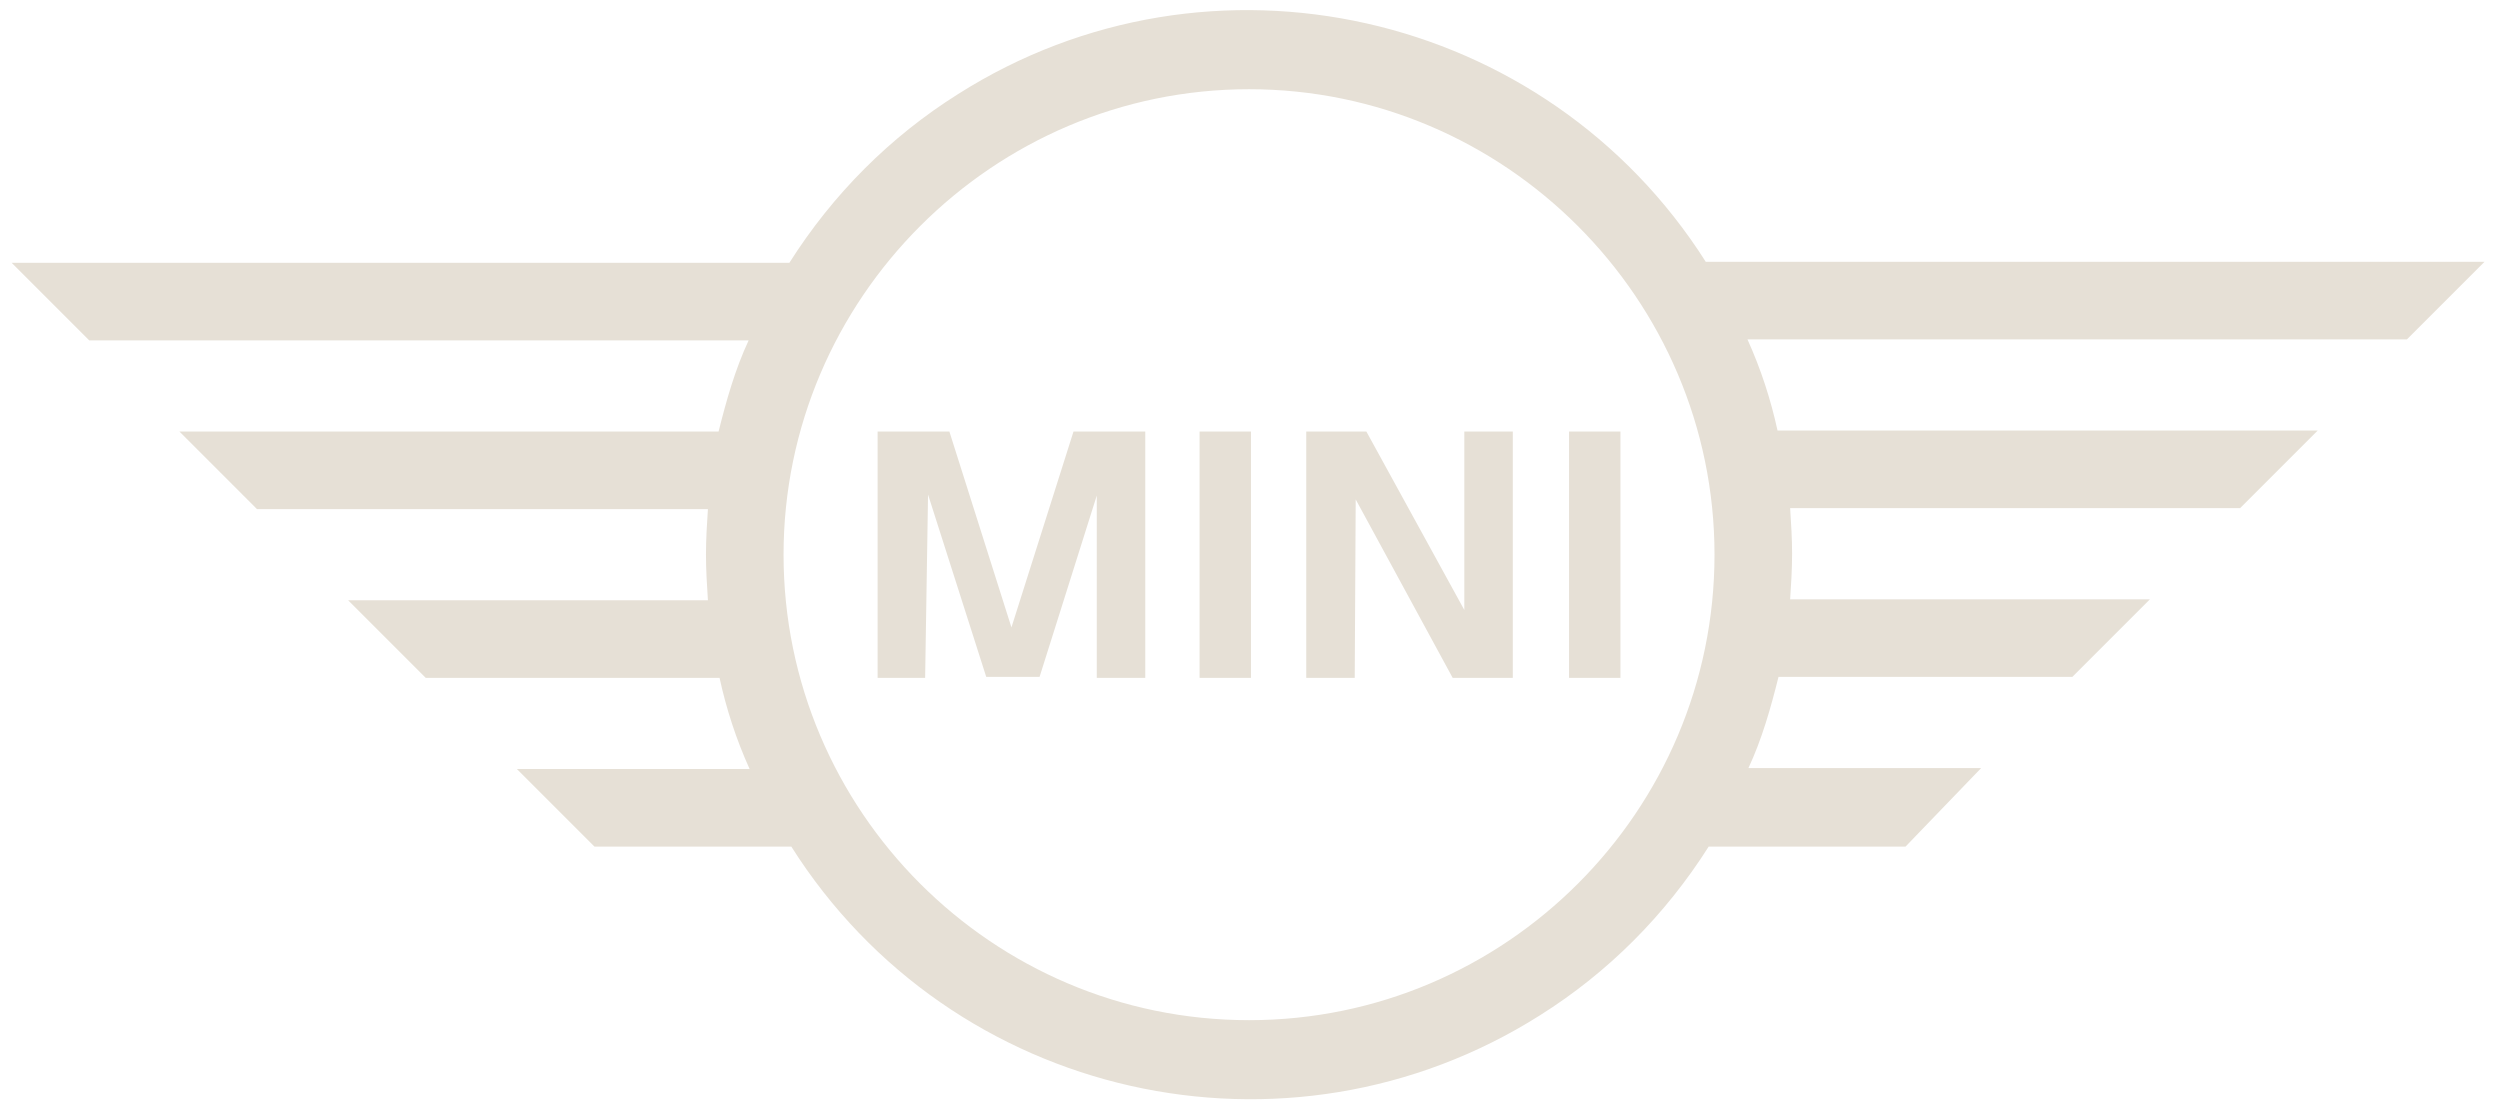 <svg xmlns="http://www.w3.org/2000/svg" xmlns:xlink="http://www.w3.org/1999/xlink" id="Layer_1" viewBox="0 0 257.8 115.4" style="enable-background:new 0 0 257.8 115.4;"><style>.st0{fill:#E6E0D6;}</style><path class="st0" d="M95.4 69.9h-4.9V44.5h7.4l6.4 20.2 6.4-20.2h7.4v25.4h-5V51.1l-5.9 18.7h-5.5l-6-18.8L95.4 69.9zm33.6.0h-5.3V44.5h5.3V69.9zm10.7.0h-5V44.5h6.2L151 62.9V44.5h5v25.4h-6.2l-10-18.4L139.7 69.9zm27.4.0h-5.3V44.5h5.3V69.9zm37.2 9.3h-24c1.4-3 2.3-6.2 3.1-9.4h30.3l8-8h-37.1c.1-1.5.2-3.1.2-4.7s-.1-3.1-.2-4.7H231l8-8h-55.7c-.7-3.2-1.7-6.3-3.1-9.4h68l8-8h-80.3C159.4 1 124.8-6.8 98.8 9.7c-7 4.4-12.9 10.3-17.4 17.4H1.2l8 8h68c-1.4 3-2.3 6.2-3.1 9.4H18.5l8 8H73c-.1 1.5-.2 3.1-.2 4.7s.1 3.1.2 4.7H35.9l8 8h30.3c.7 3.2 1.7 6.3 3.1 9.4h-24l8 8h20.3c16.5 26.1 51.1 33.9 77.2 17.4 7-4.4 12.9-10.3 17.4-17.4h20.3L204.3 79.2zm-75.5 26c-26.5.0-48-21.6-48-48s21.6-48 48-48 48 21.6 48 48-21.5 48-48 48"/></svg>